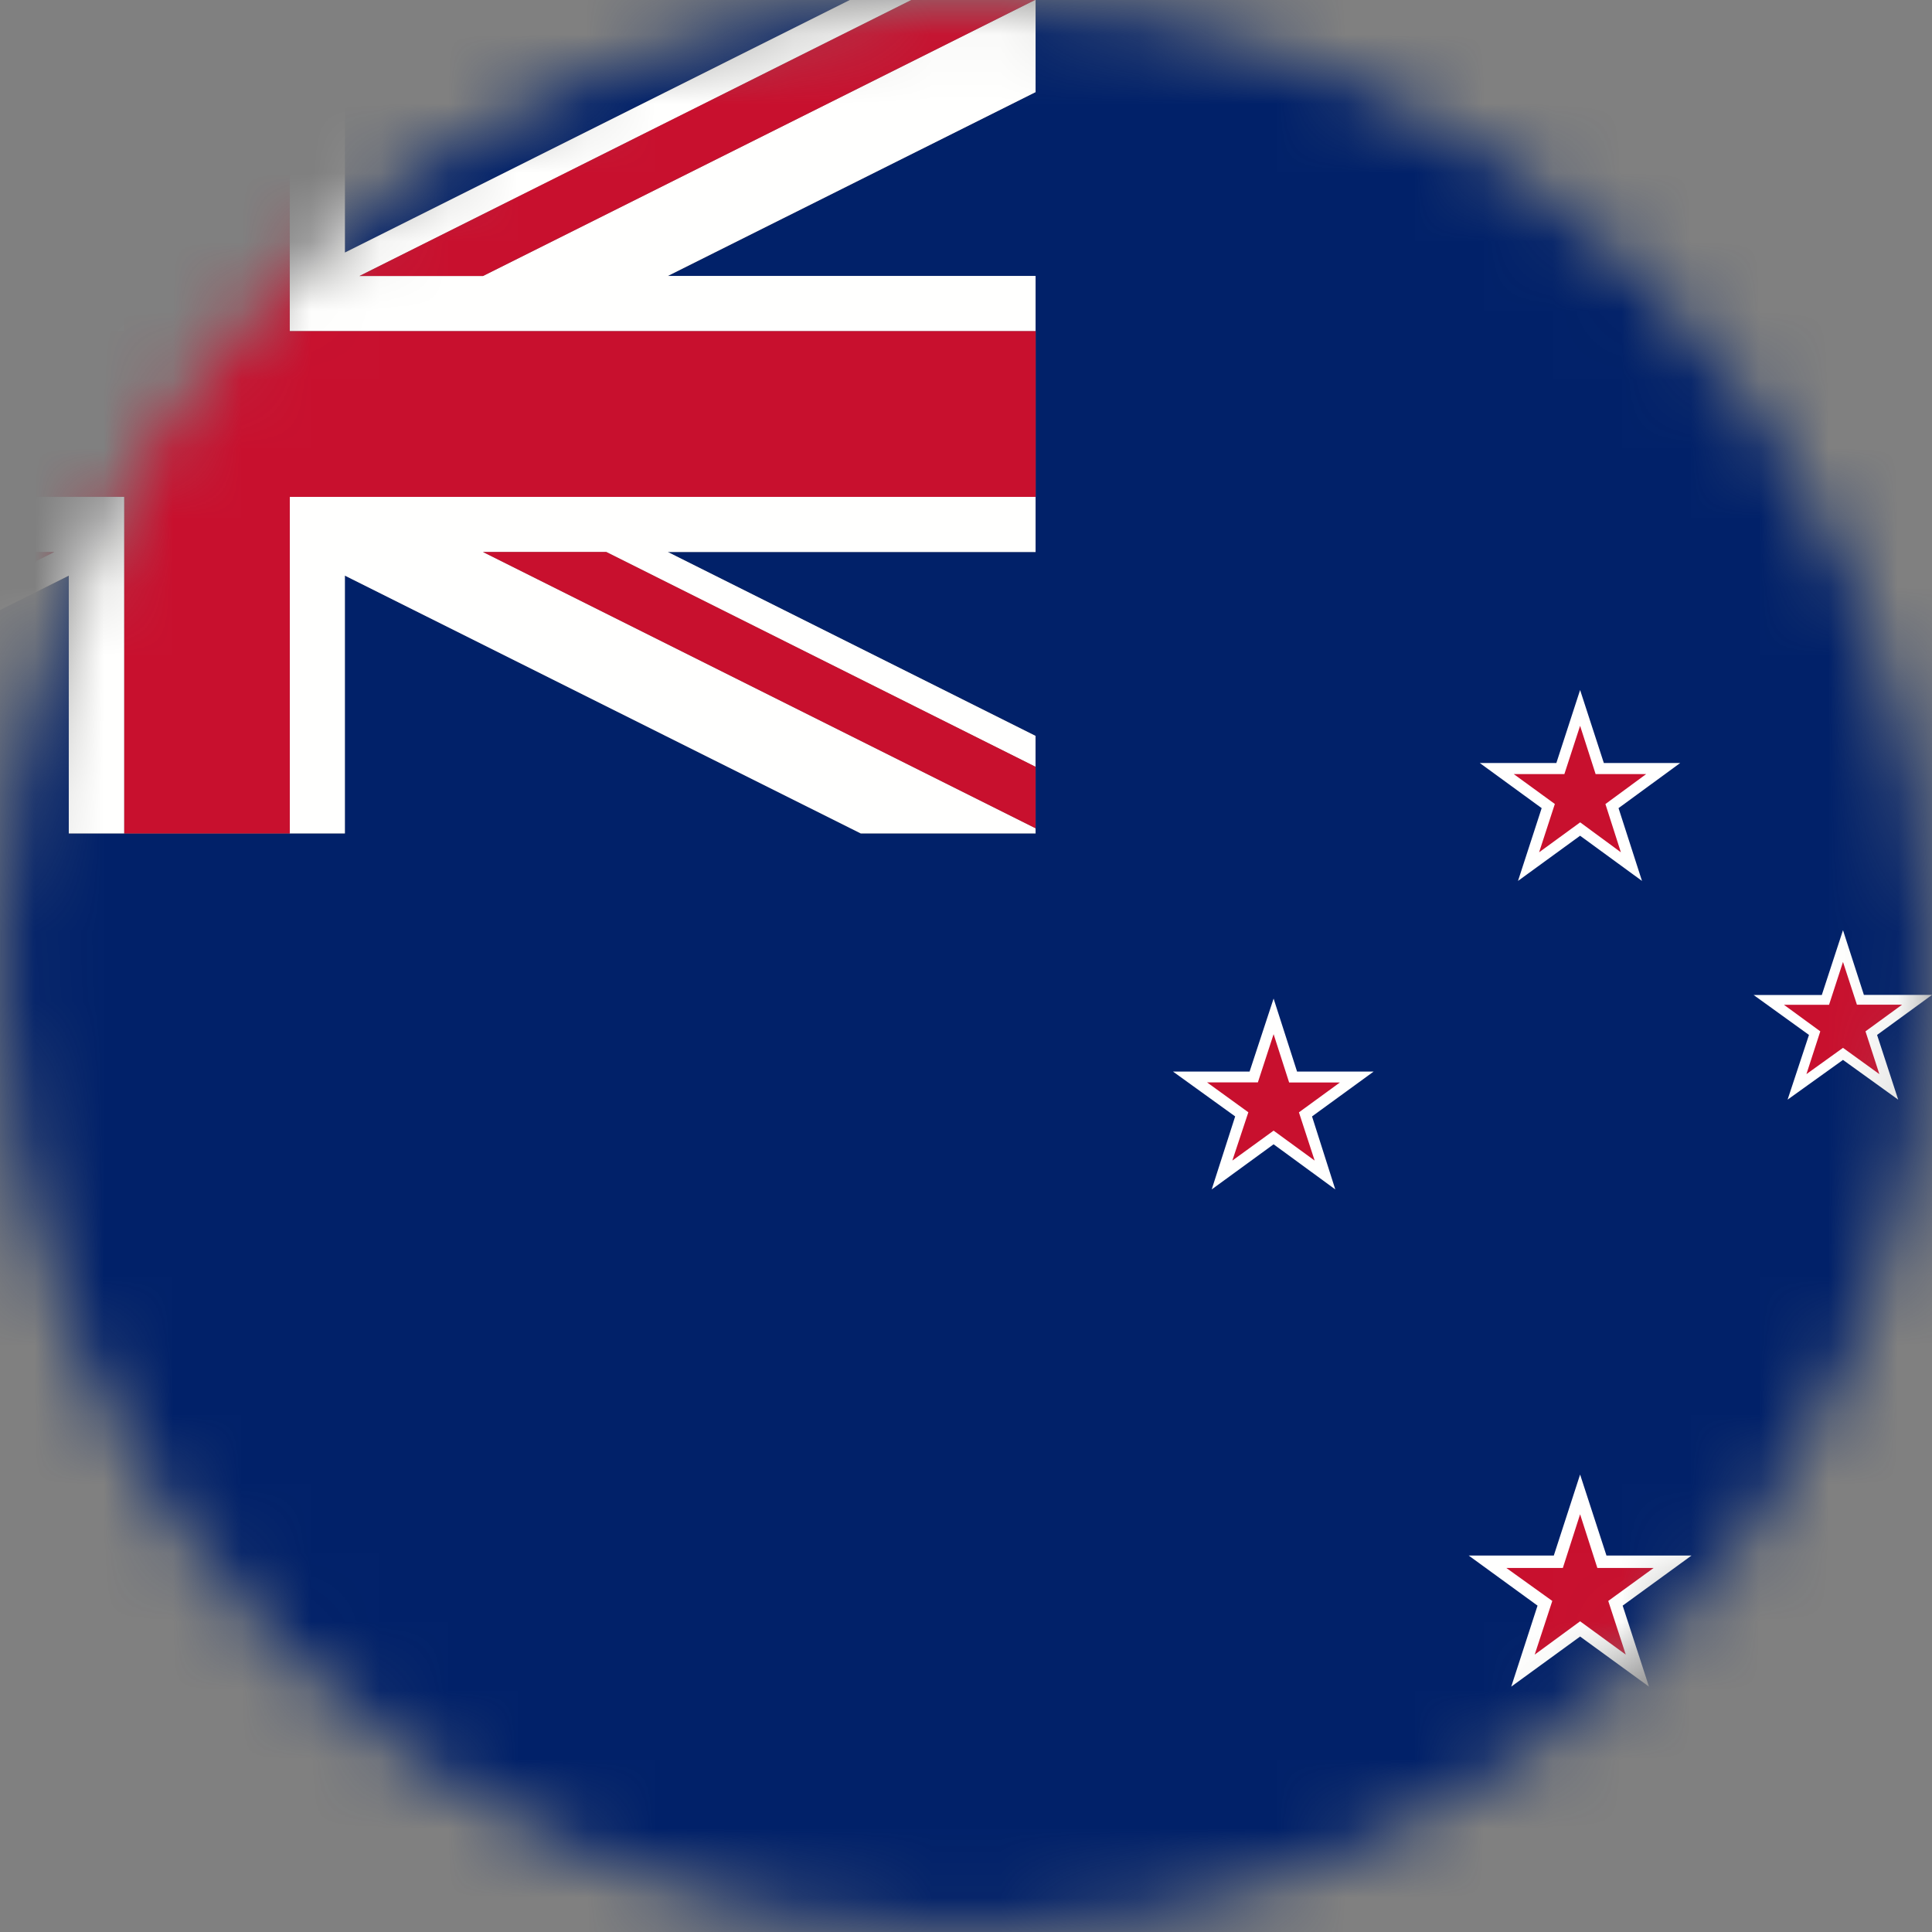 <svg width="28" height="28" fill="none" xmlns="http://www.w3.org/2000/svg"><rect width="100%" height="100%" fill="#808080" stroke="none"/><mask id="a" style="mask-type:alpha" maskUnits="userSpaceOnUse" x="0" y="0" width="28" height="28"><circle cx="14" cy="14" r="14" fill="#D9D9D9"/></mask><g mask="url(#a)" fill-rule="evenodd" clip-rule="evenodd"><path d="M15.009 0v1.335L9.679 4h5.33v4h-5.33l5.33 2.665v1.414h-2.534L4.998 8.342v3.737h-4V8.342l-7.473 3.737H-9V28h48V0H15.009zM4.998 0v3.661L12.316 0H4.998zM.997 0h-7.314L.997 3.661V0z" fill="#012169"/><path d="m14.999 0-8 4H5.21l7.998-4h-.89l-7.32 3.661V0H4.2v4.799h10.808v-.8h-5.33l5.33-2.664V0H15zM.997 0v3.661L-6.318 0H-9l7.999 4h-1.791L-9 .895v.447L-3.683 4H-9v.8H1.8V0H.997zM7.188 7.2h-2.99v4.878h.8V8.342l7.476 3.736h2.534v-.074L7 8h1.787l6.22 3.113v-.448L9.678 8h5.33v-.8H7.189zM.597 7.2H-9V8h5.317L-9 10.66V12l7.999-4H.786l-8.157 4.078h.895L.997 8.342v3.736H1.8V7.201H.597z" fill="#FFFFFE"/><path d="M-1.001 8-9 12v.079h1.629L.786 8h-1.787zM15 0h-1.792L5.209 4H7l8-4zM7 8l8.008 4.004v-.891L8.787 8H7z" fill="#C8102E"/><path d="M1.801 0v4.8H-9v2.4H1.801v4.879H4.2V7.201h10.81V4.799H4.199V0H1.8z" fill="#C8102E"/><path d="M21.446 11.058h1.11L22.9 10l.344 1.058h1.107l-.894.654.34 1.055-.897-.655-.9.655.343-1.055-.897-.654z" fill="#FFFFFE"/><path d="M21.94 11.219h.732l.228-.7.225.7h.732l-.59.434.224.699-.59-.434-.595.434.228-.7-.595-.433z" fill="#C8102E"/><path d="M17 15.53h1.11l.348-1.058.34 1.058h1.11l-.893.65.337 1.058-.894-.654-.897.654.34-1.058-.901-.65z" fill="#FFFFFE"/><path d="M17.494 15.687h.736l.228-.699.225.7h.736l-.594.433.228.699-.595-.434-.598.434.232-.7-.598-.433z" fill="#C8102E"/><path d="M25.413 14.42h.99l.307-.939.303.938H28l-.796.58.306.938-.8-.576-.803.576.31-.938-.804-.58z" fill="#FFFFFE"/><path d="M25.854 14.562h.654l.202-.621.202.62h.654l-.53.386.201.62-.527-.381-.53.381.201-.62-.527-.385z" fill="#C8102E"/><path d="M21.285 22.544h1.234l.381-1.174.382 1.174h1.233l-.998.726.381 1.174-.998-.726-.998.726.381-1.174-.998-.726z" fill="#FFFFFE"/><path d="M21.831 22.724h.819l.25-.778.25.778h.816l-.658.478.254.778-.662-.483-.658.483.255-.778-.666-.478z" fill="#C8102E"/></g></svg>